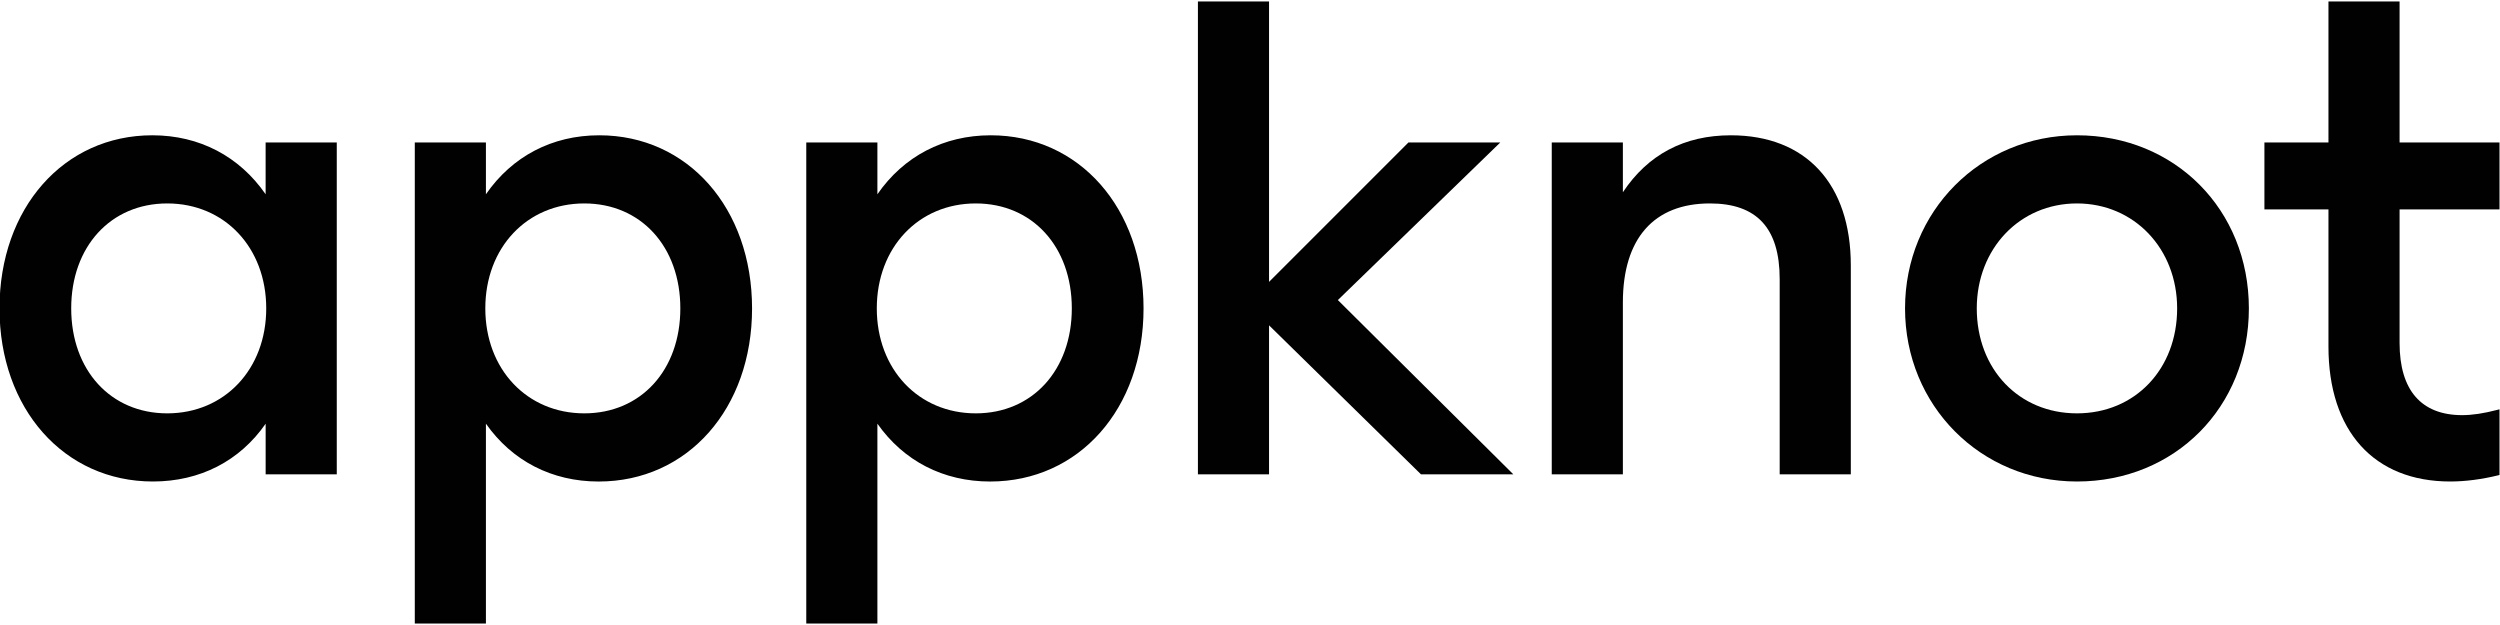 <?xml version="1.0" encoding="utf-8"?>
<!-- Generator: Adobe Illustrator 26.0.3, SVG Export Plug-In . SVG Version: 6.00 Build 0)  -->
<svg version="1.1" id="Layer_1" xmlns="http://www.w3.org/2000/svg" xmlns:xlink="http://www.w3.org/1999/xlink" x="0px" y="0px"
	 viewBox="0 0 1200 300" style="enable-background:new 0 0 1200 300;" xml:space="preserve">
<style type="text/css">
	.st0{fill:#010101;}
</style>
<g>
	<path class="st0" d="M127.5,93.25c-12.65-18.28-31.85-28.31-54.39-28.31c-42.5,0-73.35,34.94-73.35,83.09s30.97,83.09,73.64,83.09
		c22.57,0,41.67-9.82,54.11-27.74v24.3h34.14V68.38H127.5V93.25z M80.27,97.65c27.53,0,47.52,21.19,47.52,50.38
		s-19.99,50.38-47.52,50.38c-27.14,0-46.09-20.72-46.09-50.38C34.18,118.37,53.13,97.65,80.27,97.65z"/>
	<path class="st0" d="M287.63,64.94c-22.54,0-41.74,10.03-54.39,28.31V68.38H199.1V299.3h34.14v-95.94
		c12.61,17.94,31.71,27.77,54.11,27.77c42.67,0,73.64-34.94,73.64-83.09S330.14,64.94,287.63,64.94z M326.56,148.03
		c0,29.66-18.95,50.38-46.09,50.38c-27.53,0-47.52-21.19-47.52-50.38s19.99-50.38,47.52-50.38
		C307.61,97.65,326.56,118.37,326.56,148.03z"/>
	<path class="st0" d="M475.54,64.94c-22.54,0-41.74,10.03-54.39,28.31V68.38h-34.14V299.3h34.14v-95.94
		c12.61,17.94,31.71,27.77,54.11,27.77c42.67,0,73.64-34.94,73.64-83.09S518.04,64.94,475.54,64.94z M514.47,148.03
		c0,29.66-18.95,50.38-46.09,50.38c-27.53,0-47.52-21.19-47.52-50.38s19.99-50.38,47.52-50.38
		C495.52,97.65,514.47,118.37,514.47,148.03z"/>
	<polygon class="st0" points="720.14,68.38 676.06,68.38 609.14,135.3 609.14,0.71 575,0.71 575,227.69 609.14,227.69
		609.14,156.16 682.08,227.69 726.41,227.69 642.17,144.03 	"/>
	<path class="st0" d="M830.8,64.94c-22.33,0-39.75,9.19-51.82,27.34v-23.9h-34.14v159.31h34.14v-82.52
		c0-30.64,14.84-47.52,41.79-47.52c22.53,0,33.48,11.89,33.48,36.35v93.69h34.14V127.41C888.4,88.29,866.87,64.94,830.8,64.94z"/>
	<path class="st0" d="M996.94,64.94c-46.27,0-82.52,36.5-82.52,83.09s36.25,83.09,82.52,83.09c47.04,0,82.52-35.72,82.52-83.09
		C1079.45,100.66,1043.98,64.94,996.94,64.94z M1045.03,148.03c0,29.19-20.23,50.38-48.09,50.38s-48.09-21.19-48.09-50.38
		c0-28.72,20.67-50.38,48.09-50.38C1024.35,97.65,1045.03,119.31,1045.03,148.03z"/>
	<path class="st0" d="M1199.76,100.52V68.38h-47.96V0.7h-34.14v67.67h-30.74v32.14h30.74v65.85c0,40.55,21.85,64.76,58.46,64.76
		c7.19,0,15.13-1.03,22.97-2.96l0.67-0.17v-31.53l-1.11,0.29c-6.5,1.7-11.99,2.52-16.8,2.52c-19.65,0-30.05-11.97-30.05-34.63
		v-64.12H1199.76z"/>
</g>
</svg>
